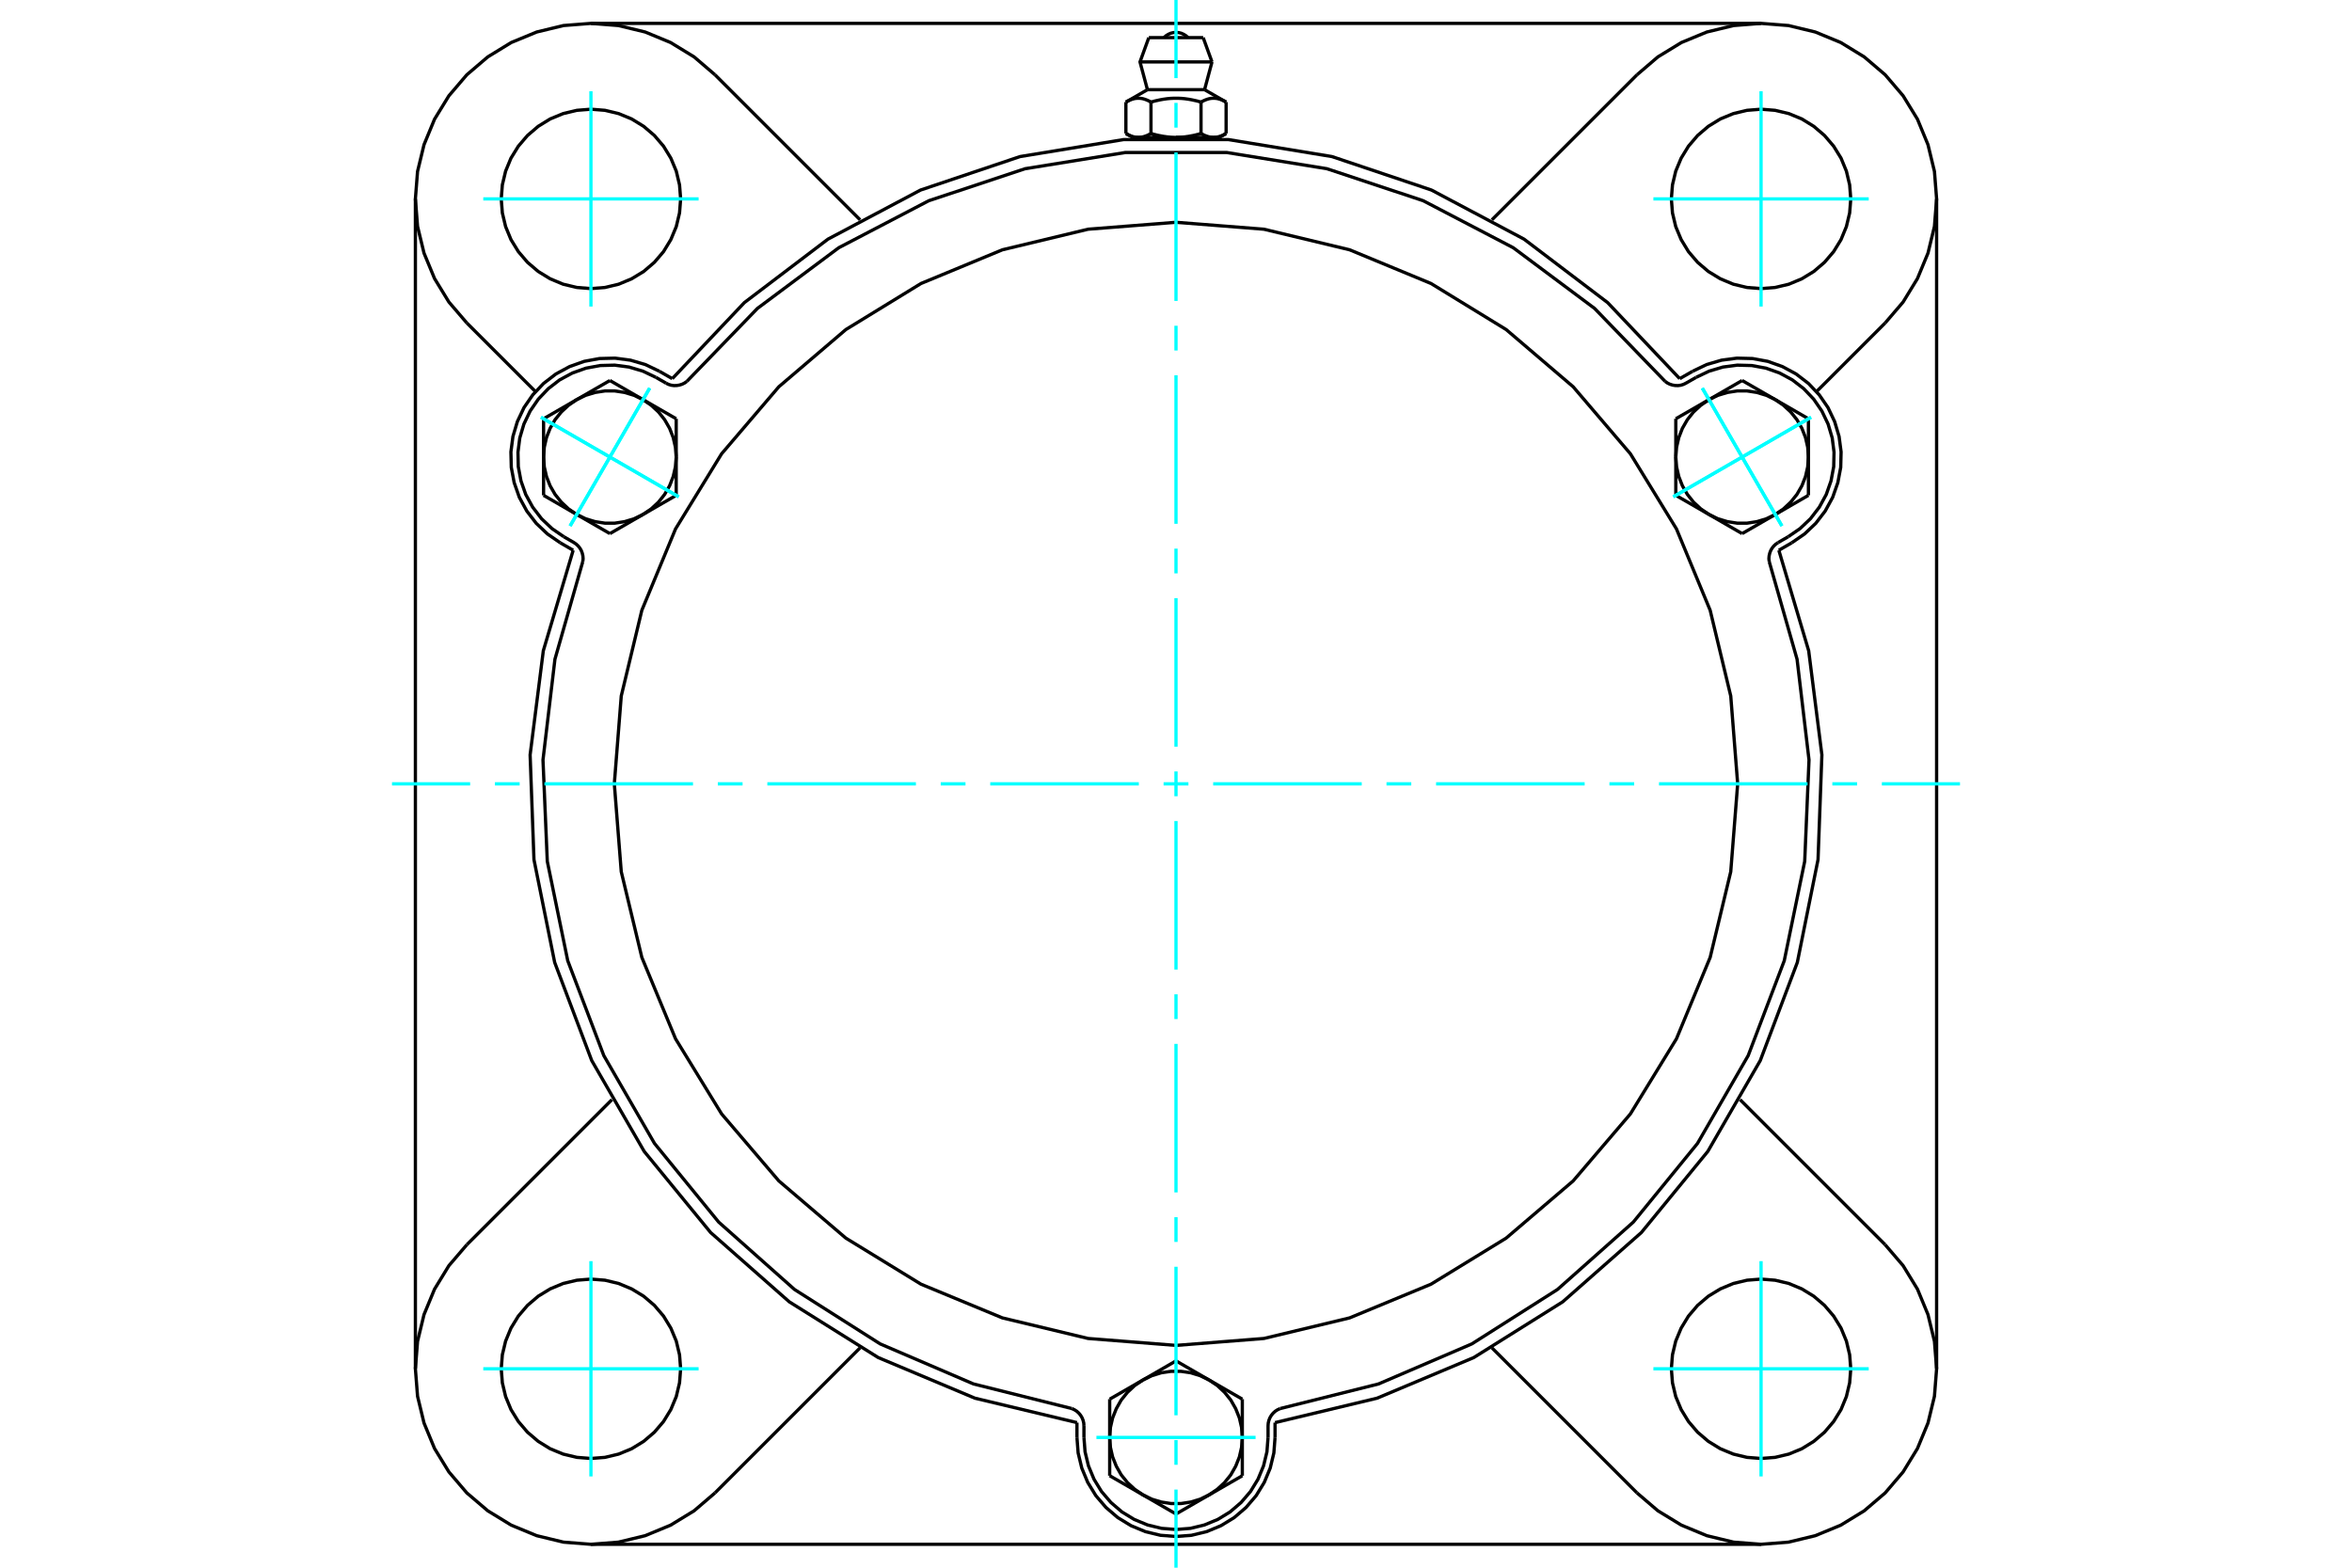<?xml version="1.0" standalone="no"?>
<!DOCTYPE svg PUBLIC "-//W3C//DTD SVG 1.1//EN"
	"http://www.w3.org/Graphics/SVG/1.1/DTD/svg11.dtd">
<svg xmlns="http://www.w3.org/2000/svg" height="100%" width="100%" viewBox="0 0 36000 24000">
	<rect x="-1800" y="-1200" width="39600" height="26400" style="fill:#FFF"/>
	<g style="fill:none; fill-rule:evenodd" transform="matrix(1 0 0 1 0 0)">
		<g style="fill:none; stroke:#000; stroke-width:50; shape-rendering:geometricPrecision">
			<polyline points="25710,5797 24606,4632 23327,3661 21909,2909 20387,2397 18803,2137 17197,2137 15613,2397 14091,2909 12673,3661 11394,4632 10290,5797"/>
			<line x1="19516" y1="21779" x2="19516" y2="22006"/>
			<polyline points="16484,22006 16502,22243 16558,22475 16649,22694 16773,22897 16928,23078 17109,23233 17312,23357 17531,23448 17763,23504 18000,23522 18237,23504 18469,23448 18688,23357 18891,23233 19072,23078 19227,22897 19351,22694 19442,22475 19498,22243 19516,22006"/>
			<line x1="16484" y1="22006" x2="16484" y2="21779"/>
			<polyline points="19516,21779 21078,21405 22558,20783 23919,19930 25123,18869 26140,17627 26943,16236 27510,14734 27827,13160 27886,11556 27684,9963 27227,8424"/>
			<line x1="26955" y1="23642" x2="9045" y2="23642"/>
			<polyline points="27424,8310 27620,8175 27792,8012 27937,7823 28051,7614 28130,7389 28174,7156 28180,6918 28149,6682 28081,6454 27979,6239 27844,6043 27680,5870 27491,5725 27282,5612 27058,5532 26824,5489 26586,5483 26350,5514 26122,5581 25907,5684"/>
			<line x1="25710" y1="5797" x2="25907" y2="5684"/>
			<line x1="27424" y1="8310" x2="27227" y2="8424"/>
			<line x1="29642" y1="3045" x2="29642" y2="20955"/>
			<polyline points="8773,8424 8316,9963 8114,11556 8173,13160 8490,14734 9057,16236 9860,17627 10877,18869 12081,19930 13442,20783 14922,21405 16484,21779"/>
			<polyline points="10093,5684 9878,5581 9650,5514 9414,5483 9176,5489 8942,5532 8718,5612 8509,5725 8320,5870 8156,6043 8021,6239 7919,6454 7851,6682 7820,6918 7826,7156 7870,7389 7949,7614 8063,7823 8208,8012 8380,8175 8576,8310"/>
			<line x1="8773" y1="8424" x2="8576" y2="8310"/>
			<line x1="10093" y1="5684" x2="10290" y2="5797"/>
			<line x1="10944" y1="1145" x2="13165" y2="3366"/>
			<polyline points="10944,1145 10624,871 10264,651 9875,490 9465,391 9045,358 8625,391 8215,490 7825,651 7466,871 7145,1145 6871,1466 6651,1825 6490,2215 6391,2625 6358,3045 6391,3465 6490,3875 6651,4264 6871,4624 7145,4944"/>
			<line x1="8196" y1="5995" x2="7145" y2="4944"/>
			<polyline points="10418,3045 10401,2830 10351,2620 10268,2421 10156,2238 10016,2074 9852,1934 9668,1821 9469,1739 9260,1689 9045,1672 8830,1689 8620,1739 8421,1821 8238,1934 8074,2074 7934,2238 7821,2421 7739,2620 7689,2830 7672,3045 7689,3260 7739,3469 7821,3668 7934,3852 8074,4016 8238,4156 8421,4268 8620,4351 8830,4401 9045,4418 9260,4401 9469,4351 9668,4268 9852,4156 10016,4016 10156,3852 10268,3668 10351,3469 10401,3260 10418,3045"/>
			<line x1="25056" y1="22855" x2="22835" y2="20634"/>
			<line x1="13165" y1="20634" x2="10944" y2="22855"/>
			<line x1="7145" y1="19056" x2="9366" y2="16835"/>
			<line x1="6358" y1="20955" x2="6358" y2="3045"/>
			<polyline points="10418,20955 10401,20740 10351,20531 10268,20332 10156,20148 10016,19984 9852,19844 9668,19732 9469,19649 9260,19599 9045,19582 8830,19599 8620,19649 8421,19732 8238,19844 8074,19984 7934,20148 7821,20332 7739,20531 7689,20740 7672,20955 7689,21170 7739,21380 7821,21579 7934,21762 8074,21926 8238,22066 8421,22179 8620,22261 8830,22311 9045,22328 9260,22311 9469,22261 9668,22179 9852,22066 10016,21926 10156,21762 10268,21579 10351,21380 10401,21170 10418,20955"/>
			<polyline points="7145,19056 6871,19376 6651,19736 6490,20125 6391,20535 6358,20955 6391,21375 6490,21785 6651,22175 6871,22534 7145,22855 7466,23129 7825,23349 8215,23510 8625,23609 9045,23642 9465,23609 9875,23510 10264,23349 10624,23129 10944,22855"/>
			<line x1="28855" y1="4944" x2="27804" y2="5995"/>
			<polyline points="28855,4944 29129,4624 29349,4264 29510,3875 29609,3465 29642,3045 29609,2625 29510,2215 29349,1825 29129,1466 28855,1145 28534,871 28175,651 27785,490 27375,391 26955,358 26535,391 26125,490 25736,651 25376,871 25056,1145"/>
			<line x1="22835" y1="3366" x2="25056" y2="1145"/>
			<polyline points="28328,3045 28311,2830 28261,2620 28179,2421 28066,2238 27926,2074 27762,1934 27579,1821 27380,1739 27170,1689 26955,1672 26740,1689 26531,1739 26332,1821 26148,1934 25984,2074 25844,2238 25732,2421 25649,2620 25599,2830 25582,3045 25599,3260 25649,3469 25732,3668 25844,3852 25984,4016 26148,4156 26332,4268 26531,4351 26740,4401 26955,4418 27170,4401 27380,4351 27579,4268 27762,4156 27926,4016 28066,3852 28179,3668 28261,3469 28311,3260 28328,3045"/>
			<polyline points="28328,20955 28311,20740 28261,20531 28179,20332 28066,20148 27926,19984 27762,19844 27579,19732 27380,19649 27170,19599 26955,19582 26740,19599 26531,19649 26332,19732 26148,19844 25984,19984 25844,20148 25732,20332 25649,20531 25599,20740 25582,20955 25599,21170 25649,21380 25732,21579 25844,21762 25984,21926 26148,22066 26332,22179 26531,22261 26740,22311 26955,22328 27170,22311 27380,22261 27579,22179 27762,22066 27926,21926 28066,21762 28179,21579 28261,21380 28311,21170 28328,20955"/>
			<polyline points="25056,22855 25376,23129 25736,23349 26125,23510 26535,23609 26955,23642 27375,23609 27785,23510 28175,23349 28534,23129 28855,22855 29129,22534 29349,22175 29510,21785 29609,21375 29642,20955 29609,20535 29510,20125 29349,19736 29129,19376 28855,19056"/>
			<line x1="26634" y1="16835" x2="28855" y2="19056"/>
			<line x1="9045" y1="358" x2="26955" y2="358"/>
			<line x1="18416" y1="576" x2="17584" y2="576"/>
			<line x1="17449" y1="948" x2="18551" y2="948"/>
			<line x1="17563" y1="1373" x2="18437" y2="1373"/>
			<polyline points="17617,1563 17604,1556 17592,1549 17580,1543 17568,1538 17557,1533 17545,1528 17534,1524 17523,1520 17513,1517 17502,1514 17492,1511 17481,1509 17471,1507 17460,1506 17450,1505 17440,1504 17430,1504 17420,1504 17410,1504 17399,1505 17389,1506 17379,1507 17368,1509 17358,1511 17348,1514 17337,1517 17326,1520 17315,1524 17304,1528 17293,1533 17281,1538 17270,1543 17258,1549 17246,1556 17233,1563"/>
			<polyline points="18383,1563 18358,1556 18334,1549 18310,1543 18287,1538 18264,1533 18241,1528 18219,1524 18197,1520 18176,1517 18155,1514 18134,1511 18113,1509 18092,1507 18071,1506 18051,1505 18031,1504 18010,1504 17990,1504 17969,1504 17949,1505 17929,1506 17908,1507 17887,1509 17866,1511 17845,1514 17824,1517 17803,1520 17781,1524 17759,1528 17736,1533 17713,1538 17690,1543 17666,1549 17642,1556 17617,1563"/>
			<polyline points="18767,1563 18754,1556 18742,1549 18730,1543 18719,1538 18707,1533 18696,1528 18685,1524 18674,1520 18663,1517 18652,1514 18642,1511 18632,1509 18621,1507 18611,1506 18601,1505 18590,1504 18580,1504 18570,1504 18560,1504 18550,1505 18540,1506 18529,1507 18519,1509 18508,1511 18498,1514 18487,1517 18477,1520 18466,1524 18455,1528 18443,1533 18432,1538 18420,1543 18408,1549 18396,1556 18383,1563"/>
			<line x1="17233" y1="2044" x2="17233" y2="1563"/>
			<polyline points="17233,2044 17239,2047 17245,2050 17250,2054 17256,2057 17262,2059 17267,2062 17273,2065 17278,2068 17284,2070 17289,2073 17295,2075 17300,2077 17306,2079 17311,2081 17317,2083 17322,2085 17327,2087 17333,2089 17338,2090 17343,2092 17349,2093 17354,2095 17360,2096 17365,2097 17370,2098 17376,2099 17381,2100 17386,2101 17392,2101 17397,2102 17403,2102 17408,2103 17414,2103 17419,2103 17425,2103 17430,2103 17436,2103 17441,2103 17447,2102 17452,2102 17458,2101 17463,2101 17469,2100 17474,2099 17479,2098 17485,2097 17490,2096 17495,2095 17501,2093 17506,2092 17512,2090 17517,2089 17522,2087 17528,2085 17533,2083 17538,2081 17544,2079 17549,2077 17555,2075 17560,2073 17566,2070 17571,2068 17577,2065 17582,2062 17588,2059 17594,2057 17599,2054 17605,2050 17611,2047 17617,2044 17617,1563"/>
			<polyline points="17617,2044 17628,2047 17640,2050 17651,2054 17662,2057 17674,2059 17685,2062 17696,2065 17707,2068 17718,2070 17729,2073 17740,2075 17751,2077 17762,2079 17773,2081 17783,2083 17794,2085 17805,2087 17816,2089 17827,2090 17837,2092 17848,2093 17859,2095 17869,2096 17880,2097 17891,2098 17902,2099 17913,2100 17923,2101 17934,2101 17945,2102 17956,2102 17967,2103 17978,2103 17989,2103 18000,2103 17425,2103"/>
			<polyline points="18383,2044 18389,2047 18395,2050 18401,2054 18406,2057 18412,2059 18418,2062 18423,2065 18429,2068 18434,2070 18440,2073 18445,2075 18451,2077 18456,2079 18462,2081 18467,2083 18472,2085 18478,2087 18483,2089 18488,2090 18494,2092 18499,2093 18505,2095 18510,2096 18515,2097 18521,2098 18526,2099 18531,2100 18537,2101 18542,2101 18548,2102 18553,2102 18559,2103 18564,2103 18570,2103 18575,2103"/>
			<polyline points="18000,2103 18011,2103 18022,2103 18033,2103 18044,2102 18055,2102 18066,2101 18077,2101 18087,2100 18098,2099 18109,2098 18120,2097 18131,2096 18141,2095 18152,2093 18163,2092 18173,2090 18184,2089 18195,2087 18206,2085 18217,2083 18227,2081 18238,2079 18249,2077 18260,2075 18271,2073 18282,2070 18293,2068 18304,2065 18315,2062 18326,2059 18338,2057 18349,2054 18360,2050 18372,2047 18383,2044"/>
			<line x1="18575" y1="2103" x2="18000" y2="2103"/>
			<polyline points="18575,2103 18581,2103 18586,2103 18592,2103 18597,2102 18603,2102 18608,2101 18614,2101 18619,2100 18624,2099 18630,2098 18635,2097 18640,2096 18646,2095 18651,2093 18657,2092 18662,2090 18667,2089 18673,2087 18678,2085 18683,2083 18689,2081 18694,2079 18700,2077 18705,2075 18711,2073 18716,2070 18722,2068 18727,2065 18733,2062 18738,2059 18744,2057 18750,2054 18755,2050 18761,2047 18767,2044"/>
			<line x1="18664" y1="2103" x2="18575" y2="2103"/>
			<line x1="17425" y1="2103" x2="17336" y2="2103"/>
			<line x1="18767" y1="2044" x2="18767" y2="1563"/>
			<line x1="18383" y1="2044" x2="18383" y2="1563"/>
			<polyline points="18184,576 18154,548 18119,526 18081,509 18041,499 18000,496 17959,499 17919,509 17881,526 17846,548 17816,576"/>
			<line x1="18551" y1="948" x2="18416" y2="576"/>
			<polyline points="17584,576 17449,948 17563,1373"/>
			<line x1="18437" y1="1373" x2="18551" y2="948"/>
			<line x1="17526" y1="2103" x2="17526" y2="2116"/>
			<line x1="18474" y1="2116" x2="18474" y2="2103"/>
			<line x1="17563" y1="1373" x2="17233" y2="1563"/>
			<line x1="18767" y1="1563" x2="18437" y2="1373"/>
			<line x1="18664" y1="2103" x2="18767" y2="2044"/>
			<line x1="17233" y1="2044" x2="17336" y2="2103"/>
			<polyline points="8920,8598 8925,8555 8922,8512 8913,8471 8898,8430 8877,8393 8850,8359 8819,8330 8784,8306 8630,8217"/>
			<polyline points="10193,5865 10231,5884 10272,5897 10315,5903 10358,5902 10400,5895 10441,5882 10479,5863 10514,5838"/>
			<line x1="10039" y1="5777" x2="10193" y2="5865"/>
			<polyline points="10039,5777 9840,5682 9628,5619 9408,5590 9187,5596 8970,5636 8762,5710 8567,5815 8392,5950 8240,6110 8114,6293 8019,6492 7956,6704 7928,6923 7933,7144 7974,7362 8047,7570 8153,7764 8288,7940 8448,8092 8630,8217"/>
			<polyline points="25486,5838 24406,4721 23161,3792 21784,3073 20310,2583 18777,2335 17223,2335 15690,2583 14216,3073 12839,3792 11594,4721 10514,5838"/>
			<polyline points="19594,21564 19555,21582 19519,21605 19487,21634 19460,21667 19438,21704 19422,21744 19412,21786 19409,21829 19409,22006"/>
			<polyline points="16591,21829 16588,21786 16578,21744 16562,21704 16540,21667 16513,21634 16481,21605 16445,21582 16406,21564"/>
			<line x1="16591" y1="22006" x2="16591" y2="21829"/>
			<polyline points="16591,22006 16608,22226 16660,22441 16745,22646 16860,22834 17004,23002 17172,23146 17360,23261 17565,23346 17780,23398 18000,23415 18220,23398 18435,23346 18640,23261 18828,23146 18996,23002 19140,22834 19255,22646 19340,22441 19392,22226 19409,22006"/>
			<polyline points="8920,8598 8494,10092 8311,11634 8377,13186 8690,14708 9242,16160 10018,17505 11000,18709 12161,19741 13472,20574 14900,21187 16406,21564"/>
			<polyline points="25486,5838 25521,5863 25559,5882 25600,5895 25642,5902 25685,5903 25728,5897 25769,5884 25807,5865 25961,5777"/>
			<polyline points="27216,8306 27181,8330 27150,8359 27123,8393 27102,8430 27087,8471 27078,8512 27075,8555 27080,8598"/>
			<line x1="27370" y1="8217" x2="27216" y2="8306"/>
			<polyline points="27370,8217 27552,8092 27712,7940 27847,7764 27953,7570 28026,7362 28067,7144 28072,6923 28044,6704 27981,6492 27886,6293 27760,6110 27608,5950 27433,5815 27238,5710 27030,5636 26813,5596 26592,5590 26372,5619 26160,5682 25961,5777"/>
			<line x1="10350" y1="6411" x2="10350" y2="6997"/>
			<line x1="9842" y1="6118" x2="10350" y2="6411"/>
			<polyline points="10350,6997 10338,6846 10304,6698 10249,6557 10173,6425 10079,6307 9967,6204 9842,6118"/>
			<line x1="8827" y1="6118" x2="9335" y2="5825"/>
			<polyline points="9842,6118 9705,6052 9560,6008 9410,5985 9259,5985 9109,6008 8964,6052 8827,6118"/>
			<line x1="9335" y1="5825" x2="9842" y2="6118"/>
			<line x1="8320" y1="6997" x2="8320" y2="6411"/>
			<polyline points="8827,6118 8702,6204 8591,6307 8496,6425 8420,6557 8365,6698 8331,6846 8320,6997"/>
			<line x1="8320" y1="6411" x2="8827" y2="6118"/>
			<line x1="10350" y1="7583" x2="9842" y2="7876"/>
			<line x1="10350" y1="6997" x2="10350" y2="7583"/>
			<polyline points="9842,7876 9967,7791 10079,7687 10173,7569 10249,7437 10304,7296 10338,7148 10350,6997"/>
			<line x1="8827" y1="7876" x2="8320" y2="7583"/>
			<polyline points="8320,6997 8331,7148 8365,7296 8420,7437 8496,7569 8591,7687 8702,7791 8827,7876"/>
			<line x1="8320" y1="7583" x2="8320" y2="6997"/>
			<line x1="9842" y1="7876" x2="9335" y2="8169"/>
			<polyline points="8827,7876 8964,7942 9109,7986 9259,8009 9410,8009 9560,7986 9705,7942 9842,7876"/>
			<line x1="9335" y1="8169" x2="8827" y2="7876"/>
			<line x1="16985" y1="21420" x2="17493" y2="21127"/>
			<line x1="16985" y1="22006" x2="16985" y2="21420"/>
			<polyline points="17493,21127 17367,21212 17256,21316 17161,21434 17086,21566 17030,21707 16996,21855 16985,22006"/>
			<line x1="17493" y1="22885" x2="16985" y2="22592"/>
			<polyline points="16985,22006 16996,22157 17030,22305 17086,22446 17161,22578 17256,22696 17367,22799 17493,22885"/>
			<line x1="16985" y1="22592" x2="16985" y2="22006"/>
			<line x1="18507" y1="22885" x2="18000" y2="23178"/>
			<polyline points="17493,22885 17629,22951 17774,22995 17924,23018 18076,23018 18226,22995 18371,22951 18507,22885"/>
			<line x1="18000" y1="23178" x2="17493" y2="22885"/>
			<line x1="18000" y1="20834" x2="18507" y2="21127"/>
			<line x1="17493" y1="21127" x2="18000" y2="20834"/>
			<polyline points="18507,21127 18371,21061 18226,21016 18076,20994 17924,20994 17774,21016 17629,21061 17493,21127"/>
			<line x1="19015" y1="22006" x2="19015" y2="22592"/>
			<polyline points="18507,22885 18633,22799 18744,22696 18839,22578 18914,22446 18970,22305 19004,22157 19015,22006"/>
			<line x1="19015" y1="22592" x2="18507" y2="22885"/>
			<line x1="18507" y1="21127" x2="19015" y2="21420"/>
			<polyline points="19015,22006 19004,21855 18970,21707 18914,21566 18839,21434 18744,21316 18633,21212 18507,21127"/>
			<line x1="19015" y1="21420" x2="19015" y2="22006"/>
			<line x1="26665" y1="8169" x2="26158" y2="7876"/>
			<line x1="27173" y1="7876" x2="26665" y2="8169"/>
			<polyline points="26158,7876 26295,7942 26440,7986 26590,8009 26741,8009 26891,7986 27036,7942 27173,7876"/>
			<line x1="27680" y1="6997" x2="27680" y2="7583"/>
			<polyline points="27173,7876 27298,7791 27409,7687 27504,7569 27580,7437 27635,7296 27669,7148 27680,6997"/>
			<line x1="27680" y1="7583" x2="27173" y2="7876"/>
			<line x1="27173" y1="6118" x2="27680" y2="6411"/>
			<polyline points="27680,6997 27669,6846 27635,6698 27580,6557 27504,6425 27409,6307 27298,6204 27173,6118"/>
			<line x1="27680" y1="6411" x2="27680" y2="6997"/>
			<line x1="25650" y1="7583" x2="25650" y2="6997"/>
			<line x1="26158" y1="7876" x2="25650" y2="7583"/>
			<polyline points="25650,6997 25662,7148 25696,7296 25751,7437 25827,7569 25921,7687 26033,7791 26158,7876"/>
			<line x1="26158" y1="6118" x2="26665" y2="5825"/>
			<polyline points="27173,6118 27036,6052 26891,6008 26741,5985 26590,5985 26440,6008 26295,6052 26158,6118"/>
			<line x1="26665" y1="5825" x2="27173" y2="6118"/>
			<line x1="25650" y1="6997" x2="25650" y2="6411"/>
			<polyline points="26158,6118 26033,6204 25921,6307 25827,6425 25751,6557 25696,6698 25662,6846 25650,6997"/>
			<line x1="25650" y1="6411" x2="26158" y2="6118"/>
			<polyline points="26597,12000 26491,10655 26176,9343 25660,8097 24955,6947 24079,5921 23053,5045 21903,4340 20657,3824 19345,3509 18000,3403 16655,3509 15343,3824 14097,4340 12947,5045 11921,5921 11045,6947 10340,8097 9824,9343 9509,10655 9403,12000 9509,13345 9824,14657 10340,15903 11045,17053 11921,18079 12947,18955 14097,19660 15343,20176 16655,20491 18000,20597 19345,20491 20657,20176 21903,19660 23053,18955 24079,18079 24955,17053 25660,15903 26176,14657 26491,13345 26597,12000"/>
			<polyline points="19594,21564 21100,21187 22528,20574 23839,19741 25000,18709 25982,17505 26758,16160 27310,14708 27623,13186 27689,11634 27506,10092 27080,8598"/>
		</g>
		<g style="fill:none; stroke:#0FF; stroke-width:50; shape-rendering:geometricPrecision">
			<line x1="18000" y1="24000" x2="18000" y2="22804"/>
			<line x1="18000" y1="22425" x2="18000" y2="22046"/>
			<line x1="18000" y1="21667" x2="18000" y2="19393"/>
			<line x1="18000" y1="19013" x2="18000" y2="18634"/>
			<line x1="18000" y1="18255" x2="18000" y2="15981"/>
			<line x1="18000" y1="15601" x2="18000" y2="15222"/>
			<line x1="18000" y1="14843" x2="18000" y2="12569"/>
			<line x1="18000" y1="12190" x2="18000" y2="11810"/>
			<line x1="18000" y1="11431" x2="18000" y2="9157"/>
			<line x1="18000" y1="8778" x2="18000" y2="8399"/>
			<line x1="18000" y1="8019" x2="18000" y2="5745"/>
			<line x1="18000" y1="5366" x2="18000" y2="4987"/>
			<line x1="18000" y1="4607" x2="18000" y2="2333"/>
			<line x1="18000" y1="1954" x2="18000" y2="1575"/>
			<line x1="18000" y1="1196" x2="18000" y2="0"/>
			<line x1="6000" y1="12000" x2="7196" y2="12000"/>
			<line x1="7575" y1="12000" x2="7954" y2="12000"/>
			<line x1="8333" y1="12000" x2="10607" y2="12000"/>
			<line x1="10987" y1="12000" x2="11366" y2="12000"/>
			<line x1="11745" y1="12000" x2="14019" y2="12000"/>
			<line x1="14399" y1="12000" x2="14778" y2="12000"/>
			<line x1="15157" y1="12000" x2="17431" y2="12000"/>
			<line x1="17810" y1="12000" x2="18190" y2="12000"/>
			<line x1="18569" y1="12000" x2="20843" y2="12000"/>
			<line x1="21222" y1="12000" x2="21601" y2="12000"/>
			<line x1="21981" y1="12000" x2="24255" y2="12000"/>
			<line x1="24634" y1="12000" x2="25013" y2="12000"/>
			<line x1="25393" y1="12000" x2="27667" y2="12000"/>
			<line x1="28046" y1="12000" x2="28425" y2="12000"/>
			<line x1="28804" y1="12000" x2="30000" y2="12000"/>
			<line x1="9045" y1="4693" x2="9045" y2="1397"/>
			<line x1="7397" y1="3045" x2="10693" y2="3045"/>
			<line x1="7397" y1="20955" x2="10693" y2="20955"/>
			<line x1="9045" y1="22603" x2="9045" y2="19307"/>
			<line x1="26955" y1="22603" x2="26955" y2="19307"/>
			<line x1="25307" y1="20955" x2="28603" y2="20955"/>
			<line x1="25307" y1="3045" x2="28603" y2="3045"/>
			<line x1="26955" y1="4693" x2="26955" y2="1397"/>
			<line x1="8280" y1="6388" x2="10389" y2="7606"/>
			<line x1="8726" y1="8052" x2="9944" y2="5942"/>
			<line x1="8280" y1="6388" x2="10389" y2="7606"/>
			<line x1="8726" y1="8052" x2="9944" y2="5942"/>
			<line x1="16782" y1="22006" x2="19218" y2="22006"/>
			<line x1="27720" y1="6388" x2="25611" y2="7606"/>
			<line x1="26056" y1="5942" x2="27274" y2="8052"/>
			<line x1="27720" y1="6388" x2="25611" y2="7606"/>
			<line x1="26056" y1="5942" x2="27274" y2="8052"/>
		</g>
	</g>
</svg>
